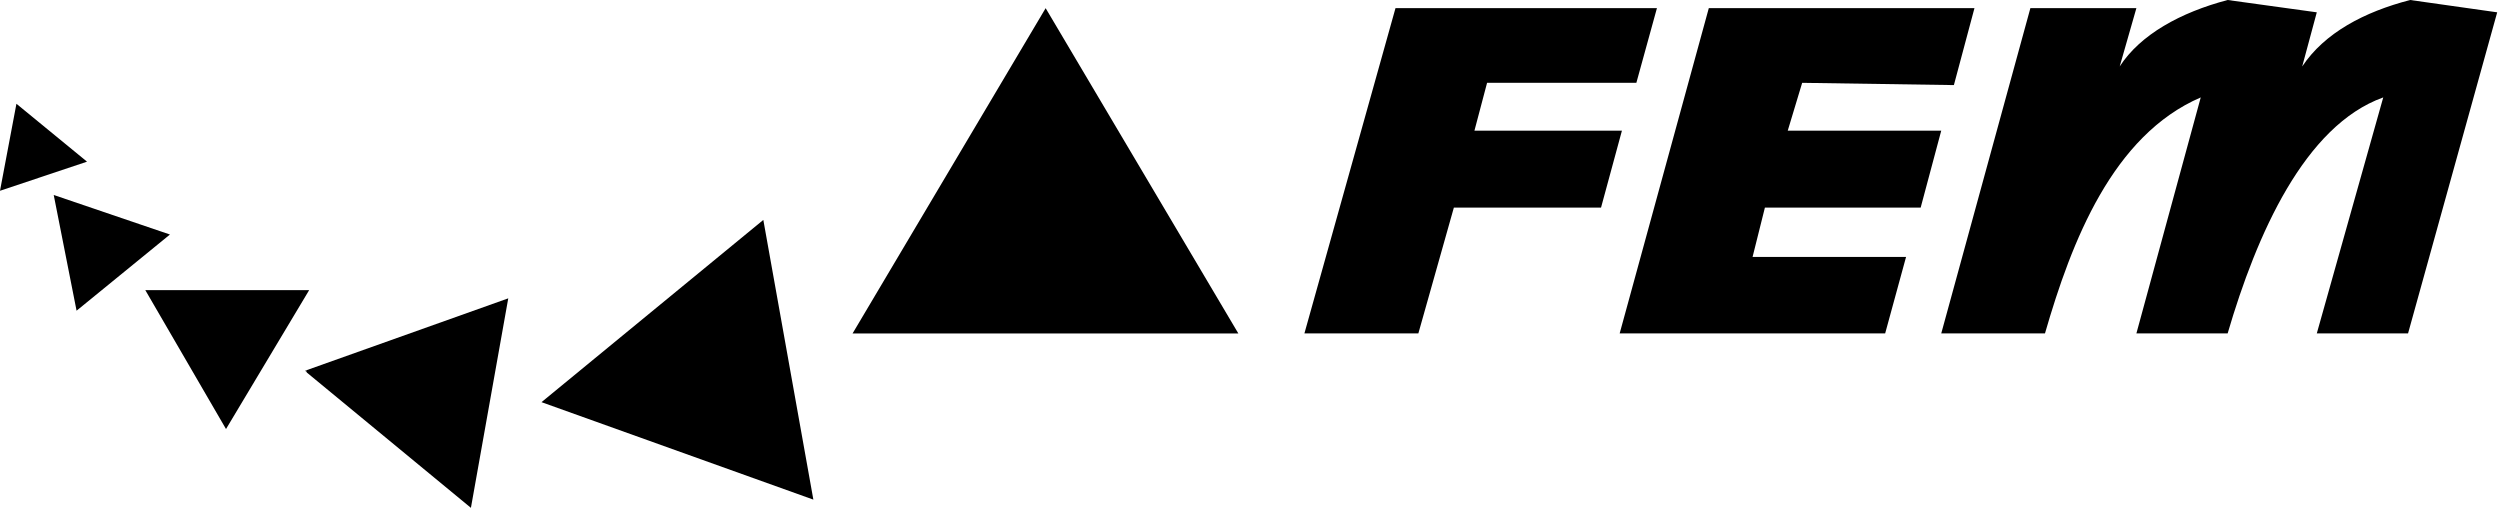 <?xml version="1.0" encoding="UTF-8" standalone="no"?>
<!DOCTYPE svg PUBLIC "-//W3C//DTD SVG 1.1//EN" "http://www.w3.org/Graphics/SVG/1.1/DTD/svg11.dtd">
<svg width="100%" height="100%" viewBox="0 0 482 98" version="1.1" xmlns="http://www.w3.org/2000/svg" xmlns:xlink="http://www.w3.org/1999/xlink" xml:space="preserve" style="fill-rule:evenodd;clip-rule:evenodd;stroke-linejoin:round;stroke-miterlimit:1.414;">
    <g id="g3883" transform="matrix(1,0,0,1,-56.664,-582.138)">
        <g id="path3885" transform="matrix(1,0,0,1,-53.127,79.763)">
            <path d="M539.281,502.375C530.2,504.769 522.453,509.032 518.469,515.188L521.688,503.938L501.25,503.938L484.063,566.656L504.063,566.656C509.199,548.859 517.124,528.48 534.094,521.156L521.688,566.656L539.281,566.656C544.866,547.579 554.111,526.598 569.281,521.156L556.469,566.656L574.063,566.656L591.25,504.75L574.469,502.375C565.615,504.669 557.978,508.701 553.656,515.188L556.469,504.75L539.281,502.375Z" style="fill-rule:nonzero;"/>
        </g>
        <g id="path3887" transform="matrix(1,0,0,1,-53.127,79.763)">
            <path d="M439.25,503.938L422.063,566.656L473.25,566.656L477.281,551.906L447.688,551.906L450.063,542.406L480.094,542.406L484.063,527.563L454.469,527.563L457.25,518.344L486.5,518.781L490.469,503.938L439.25,503.938Z" style="fill-rule:nonzero;"/>
        </g>
        <g id="path3889" transform="matrix(1,0,0,1,-53.127,79.763)">
            <path d="M378.844,503.938L361.281,566.656L383.25,566.656L390.094,542.406L418.469,542.406L422.5,527.563L394.063,527.563L396.5,518.344L425.281,518.344L429.25,503.938L378.844,503.938Z" style="fill-rule:nonzero;"/>
        </g>
        <path id="path3891" d="M115.704,653.77L115.704,653.554L115.848,653.482L115.848,653.986L115.704,653.77Z" style="fill-rule:nonzero;"/>
        <g id="path3893" transform="matrix(1,0,0,1,-57.167,253.51)">
            <path d="M141.844,384.563L157.406,411.344L173.438,384.563L141.844,384.563Z" style="fill-rule:nonzero;"/>
        </g>
        <path id="path3895" d="M115.848,653.986L147.456,680.05L154.656,639.658L115.848,653.482L115.848,653.986Z" style="fill-rule:nonzero;"/>
        <path id="path3899" d="M213.48,678.466L161.064,659.674L203.832,624.538L213.48,678.466Z" style="fill-rule:nonzero;"/>
        <path id="path3901" d="M295.416,646.426L221.04,646.426L258.264,583.714L295.416,646.426Z" style="fill-rule:nonzero;"/>
        <path id="path3905" d="M115.704,653.554L115.488,653.626L115.704,653.77L115.704,653.554Z" style="fill-rule:nonzero;"/>
        <g id="path3909" transform="matrix(1,0,0,1,-57.167,253.51)">
            <path d="M124.188,366.219L128.594,388.531L146.594,373.844L124.188,366.219Z" style="fill-rule:nonzero;"/>
        </g>
        <path id="path3917" d="M56.664,618.922L59.832,602.146L73.44,613.306L56.664,618.922Z" style="fill-rule:nonzero;"/>
    </g>
</svg>
